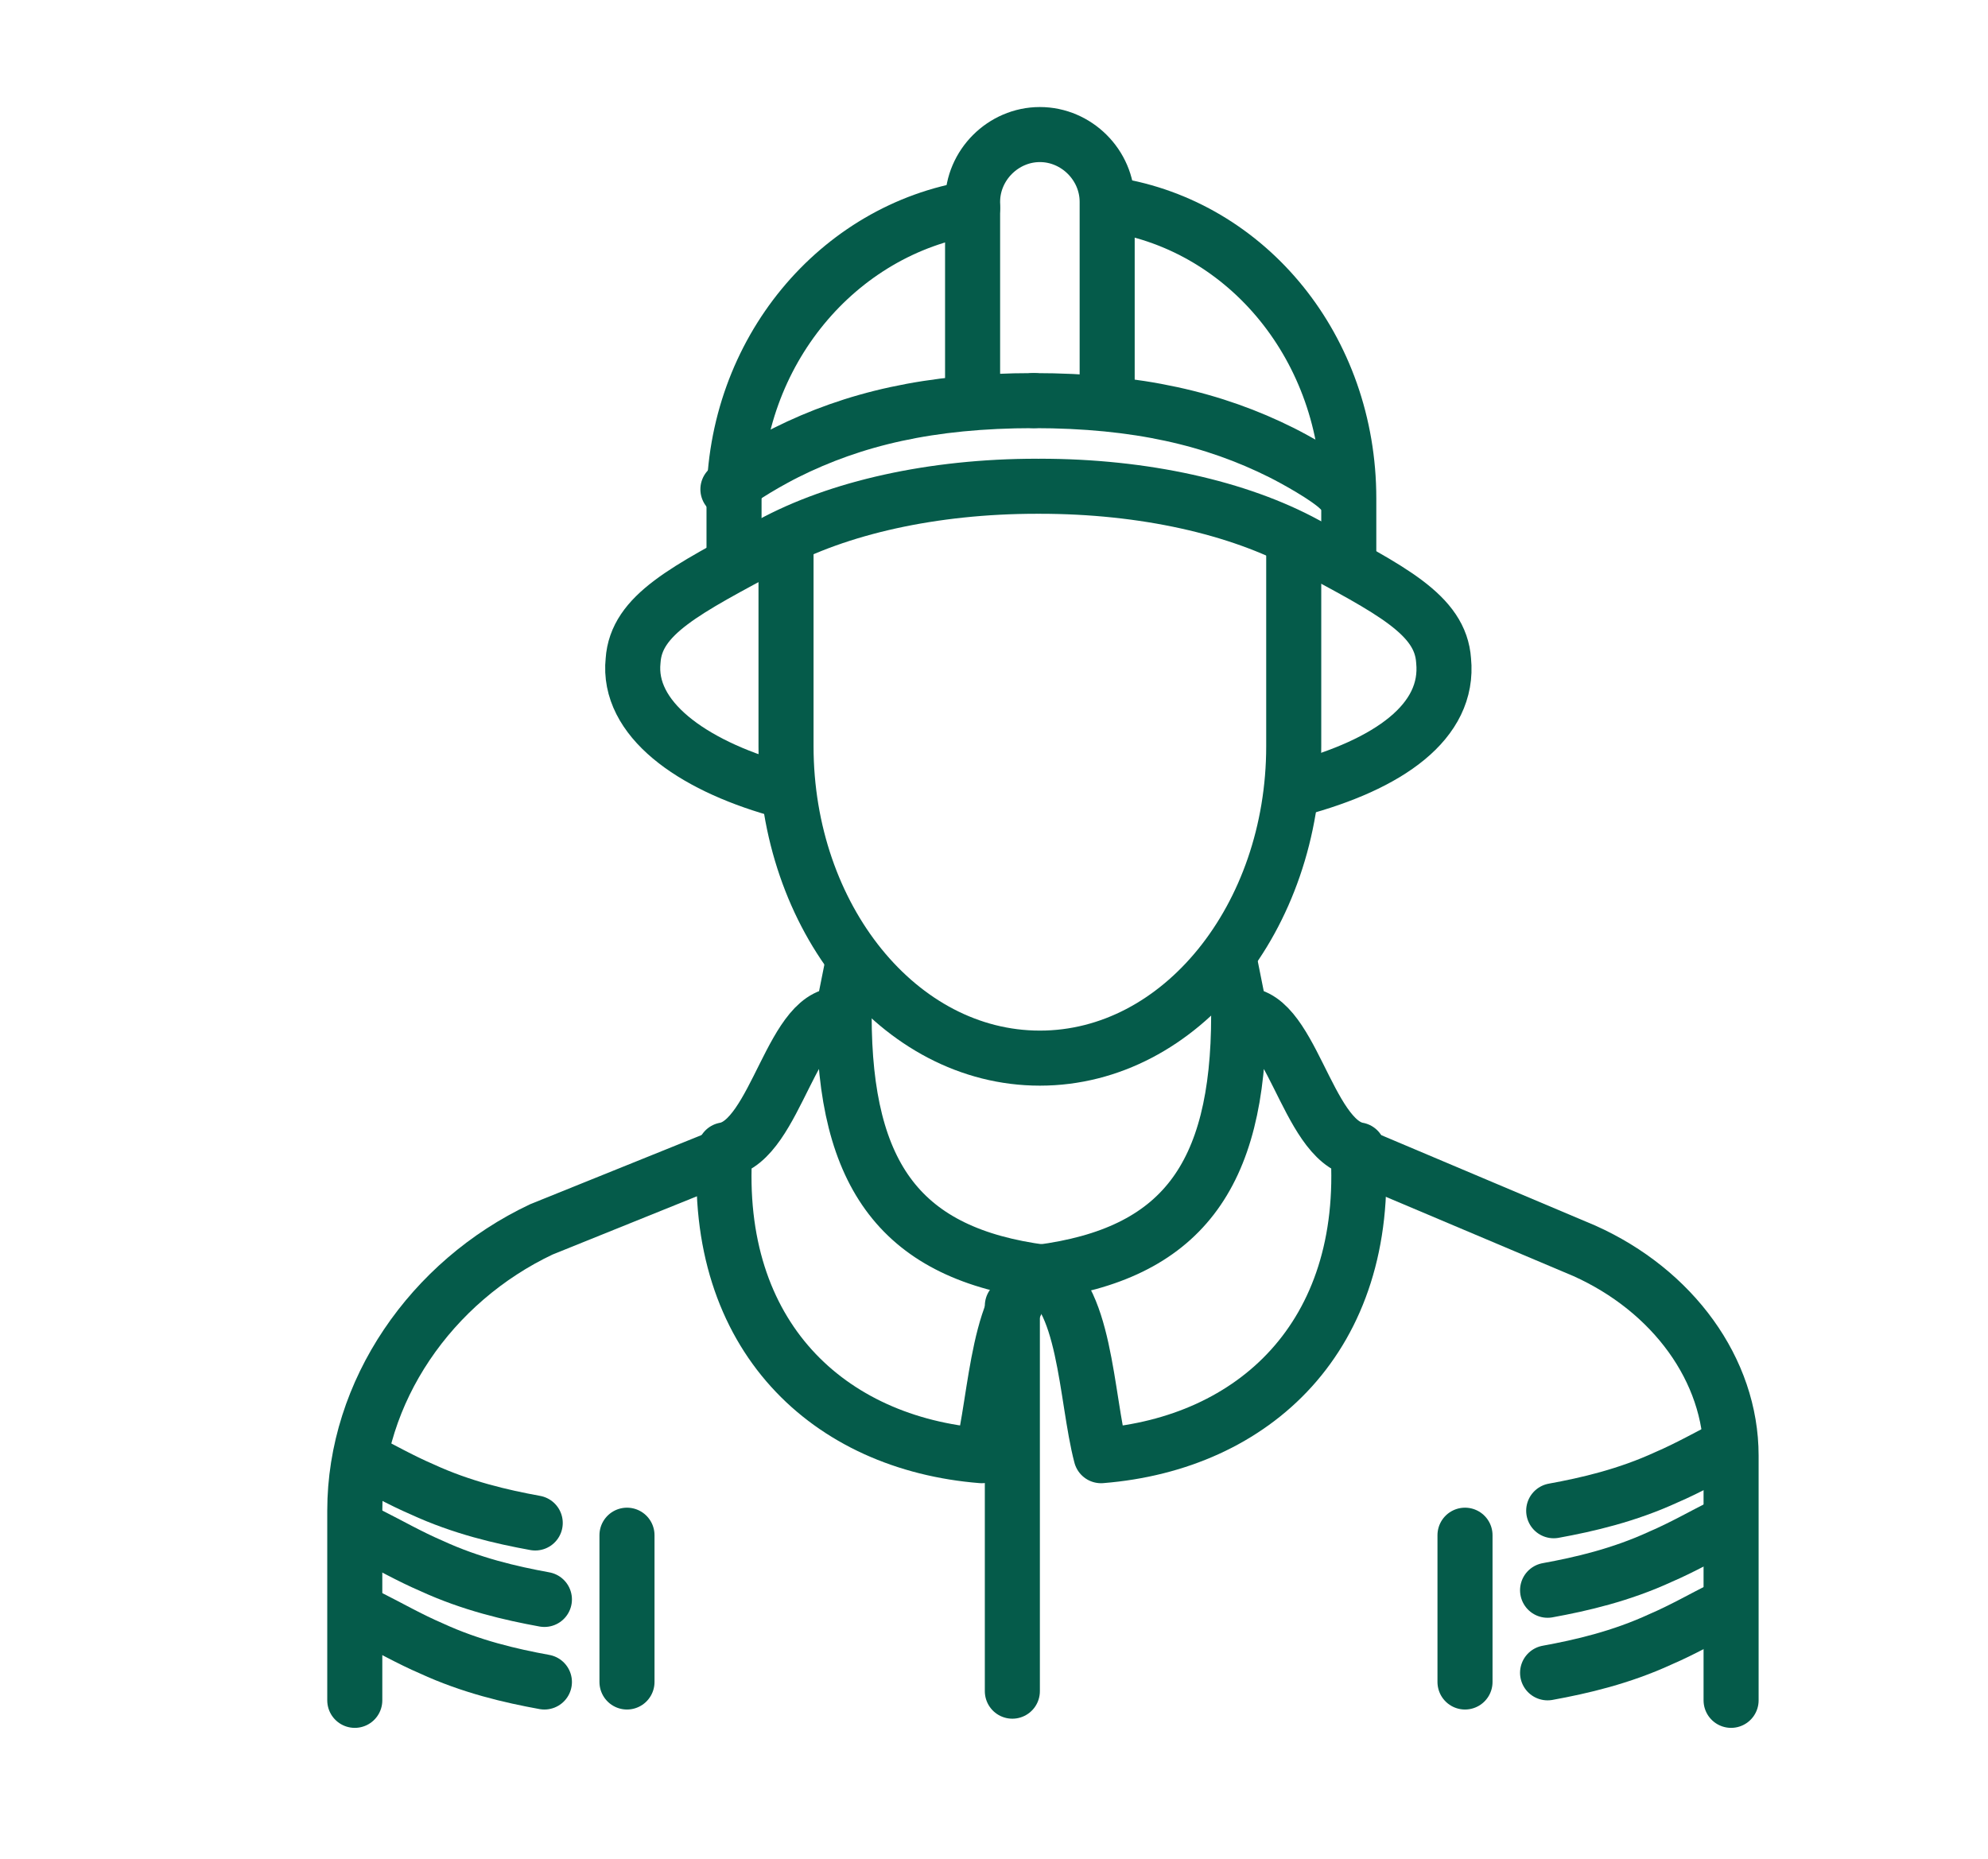 <?xml version="1.0" encoding="UTF-8"?>
<svg id="Layer_1" xmlns="http://www.w3.org/2000/svg" version="1.1" viewBox="0 0 65 60.8">
  <!-- Generator: Adobe Illustrator 29.2.0, SVG Export Plug-In . SVG Version: 2.1.0 Build 108)  -->
  <defs>
    <style>
      .st0 {
        fill: none;
        stroke: #055b4a;
        stroke-linecap: round;
        stroke-linejoin: round;
        stroke-width: 1.8px;
      }
    </style>
  </defs>
  <g>
    <g>
      <g>
        <path class="st0" d="M36.4,6.7c4.4.7,7.7,4.7,7.7,9.6v2"/>
        <path class="st0" d="M24,18.4s0-1.1,0-1.1v-.9c0-4.9,3.4-8.9,7.8-9.6"/>
        <g>
          <path class="st0" d="M34,15.9c3.4,0,6.5.7,8.7,1.9,2.8,1.5,4.4,2.3,4.5,3.8.2,2-1.8,3.4-4.8,4.2"/>
          <path class="st0" d="M33.9,15.9c-3.4,0-6.5.7-8.7,1.9-2.8,1.5-4.4,2.3-4.5,3.8-.2,1.9,1.9,3.4,4.7,4.2"/>
        </g>
        <g>
          <path class="st0" d="M33.8,13.1c-3.4,0-5.9.6-8.1,1.7-.4.2-1.5.8-1.9,1.2"/>
          <path class="st0" d="M33.8,13.1c3.4,0,5.9.6,8.1,1.7.4.2,1.5.8,1.9,1.2"/>
        </g>
        <path class="st0" d="M31.8,13.1c0,0,0-6.5,0-6.5,0-1.2,1-2.2,2.2-2.2h0c1.2,0,2.2,1,2.2,2.2,0,0,0,5.7,0,6.5"/>
      </g>
      <path class="st0" d="M25.7,18v6.4c0,5.6,3.7,10.2,8.3,10.2s8.3-4.6,8.3-10.2v-6.7"/>
    </g>
    <g>
      <line class="st0" x1="27.5" y1="33.4" x2="27.9" y2="31.4"/>
      <path class="st0" d="M34.2,41.6c-1.6.6-1.6,4.1-2.1,6-5-.4-8.8-3.9-8.4-10,1.7-.3,2.2-4.7,3.9-4.4,0,5.3,1.9,7.8,6.5,8.4Z"/>
    </g>
    <g>
      <line class="st0" x1="40.6" y1="33.4" x2="40.2" y2="31.4"/>
      <path class="st0" d="M33.9,41.6c1.6.6,1.6,4.1,2.1,6,5-.4,8.8-3.9,8.4-10-1.7-.3-2.2-4.7-3.9-4.4,0,5.3-1.9,7.8-6.5,8.4Z"/>
    </g>
    <path class="st0" d="M11.6,55.6v-6.2c0-3.9,2.5-7.5,6.1-9.2l5.7-2.3"/>
    <path class="st0" d="M44.7,37.9l7.1,3c2.9,1.3,4.8,3.9,4.8,6.7v8"/>
  </g>
  <g>
    <line class="st0" x1="47.9" y1="55" x2="47.9" y2="50.2"/>
    <line class="st0" x1="20.5" y1="55" x2="20.5" y2="50.2"/>
  </g>
  <g>
    <path class="st0" d="M50.8,49.4c1.1-.2,2.4-.5,3.7-1.1.7-.3,1.4-.7,2-1"/>
    <path class="st0" d="M50.6,52c1.1-.2,2.4-.5,3.7-1.1.7-.3,1.4-.7,2-1"/>
    <path class="st0" d="M50.6,54.7c1.1-.2,2.4-.5,3.7-1.1.7-.3,1.4-.7,2-1"/>
  </g>
  <g>
    <path class="st0" d="M17.5,49.8c-1.1-.2-2.4-.5-3.7-1.1-.7-.3-1.4-.7-2-1"/>
    <path class="st0" d="M17.8,52.3c-1.1-.2-2.4-.5-3.7-1.1-.7-.3-1.4-.7-2-1"/>
    <path class="st0" d="M17.8,55c-1.1-.2-2.4-.5-3.7-1.1-.7-.3-1.4-.7-2-1"/>
  </g>
  <line class="st0" x1="33.1" y1="55.3" x2="33.1" y2="42.7"/>
</svg>